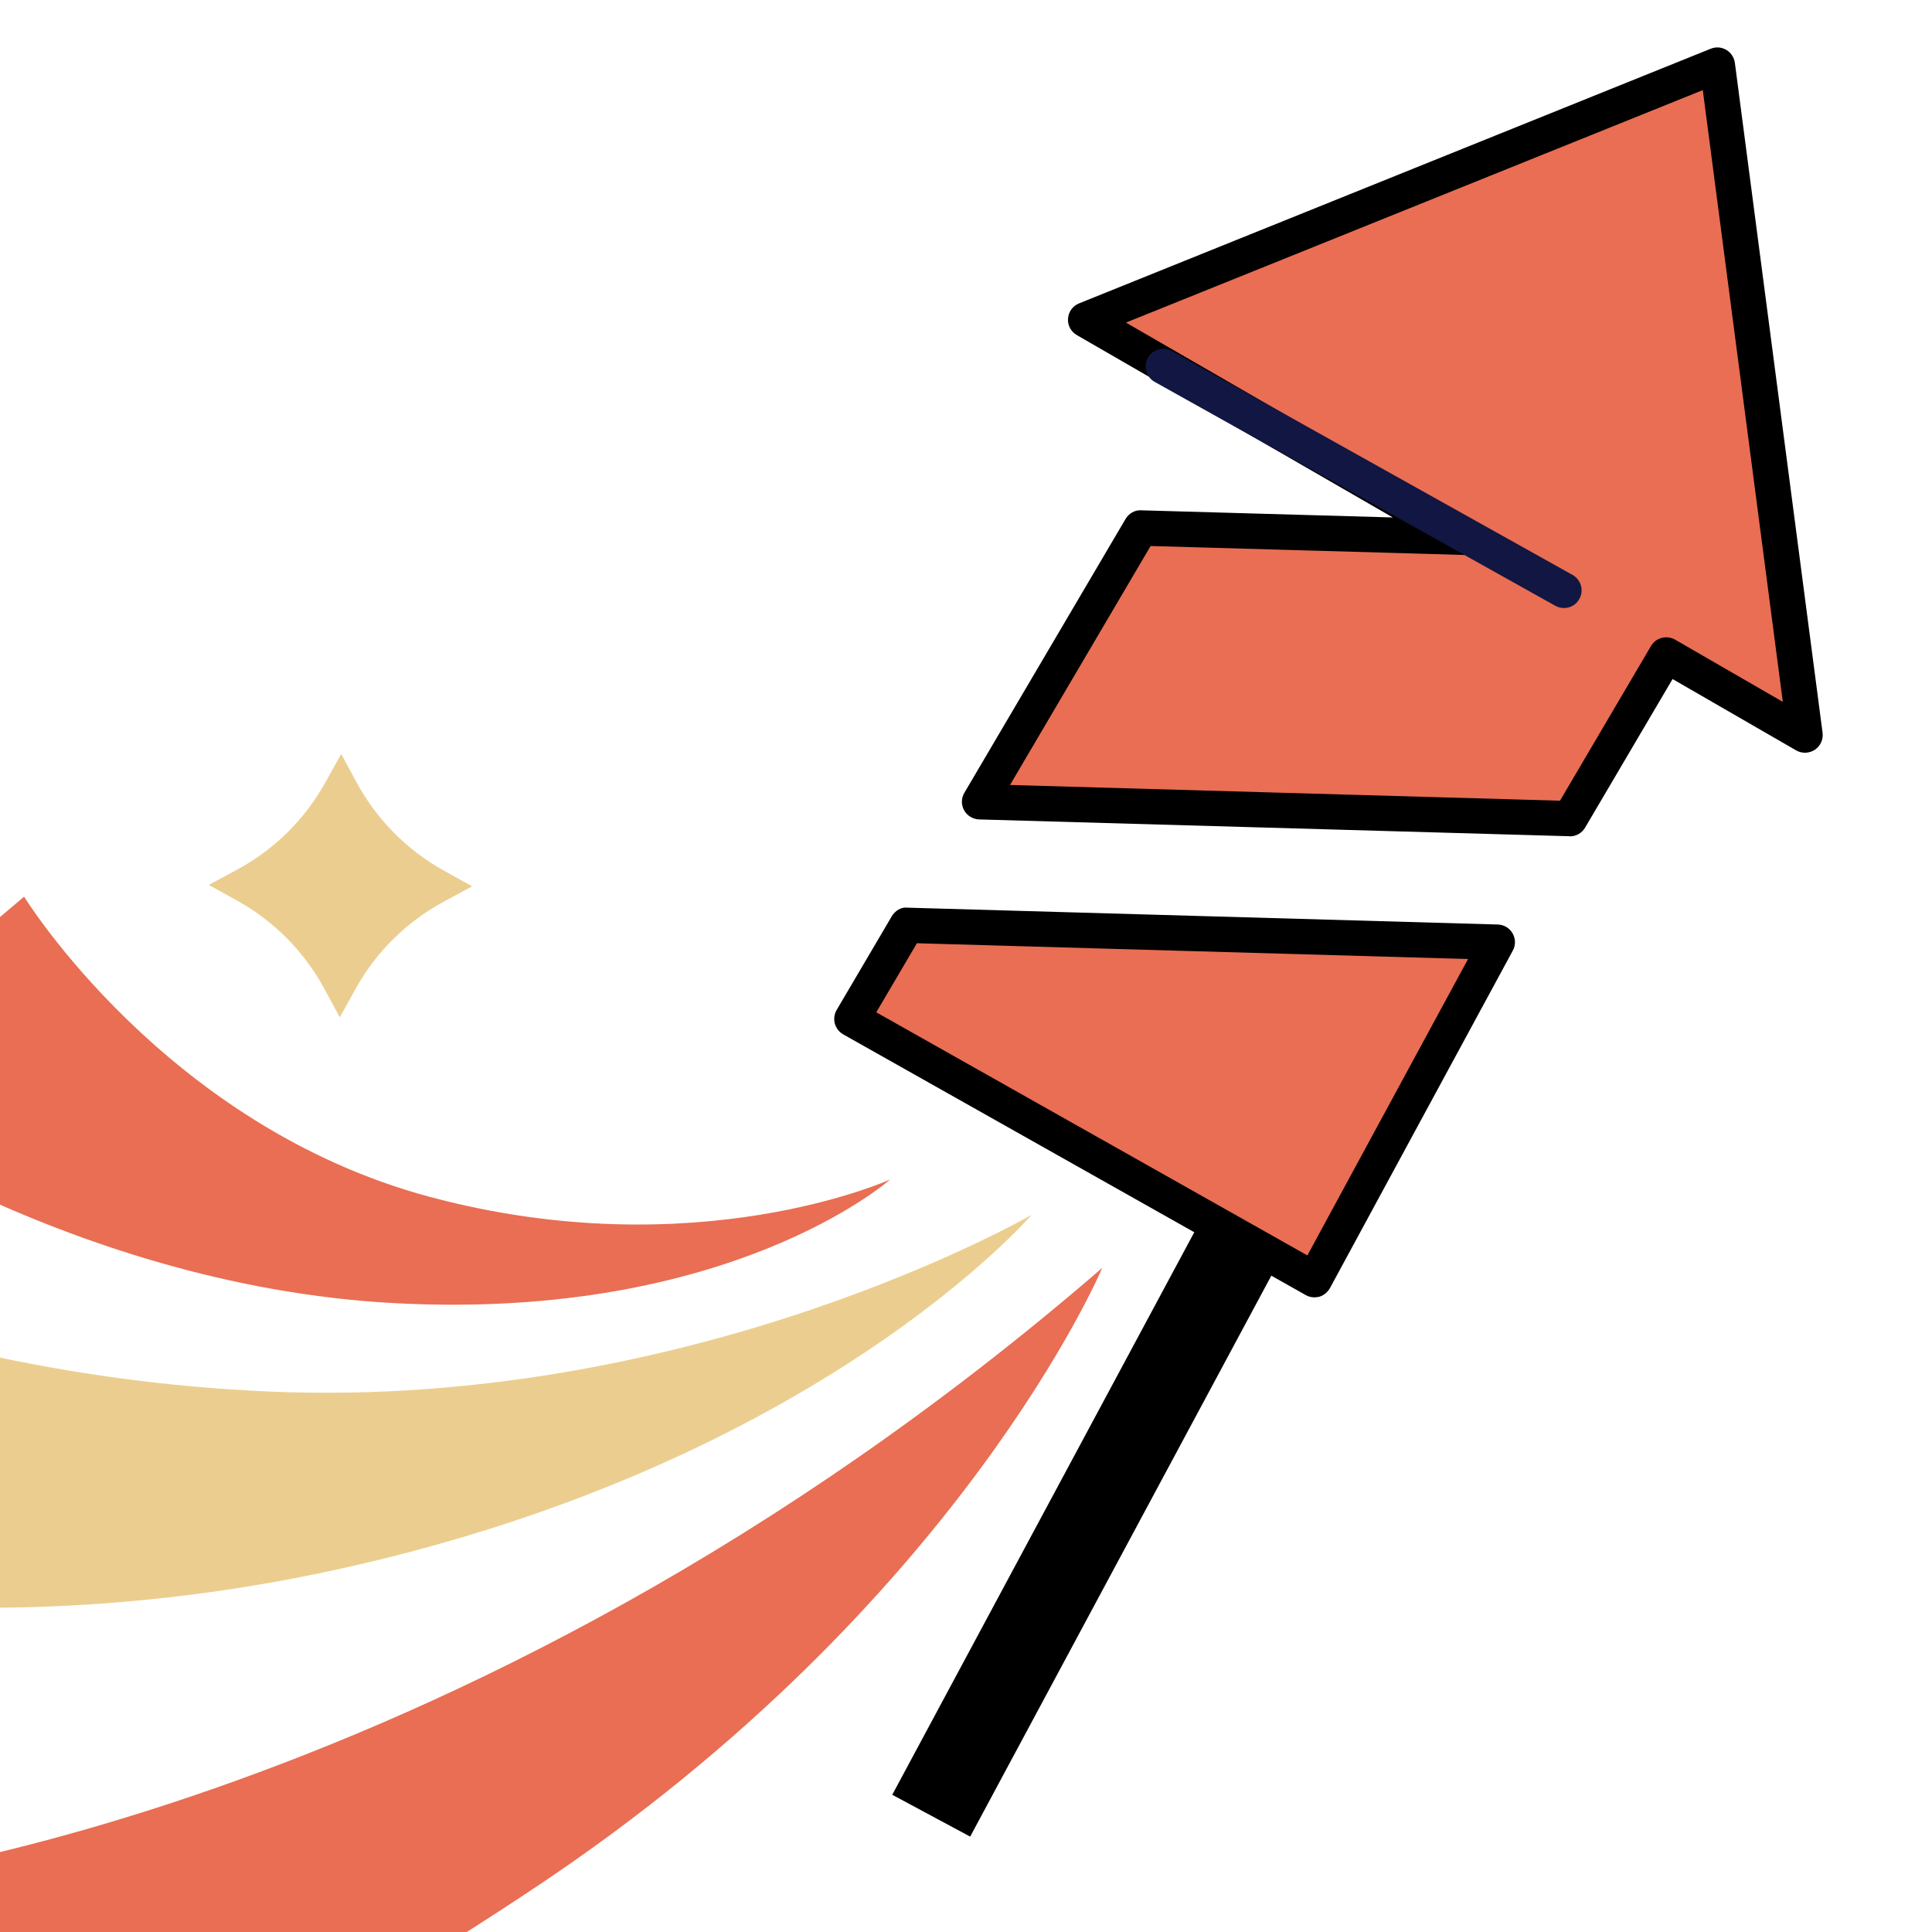 <?xml version="1.0" encoding="utf-8"?>
<!-- Generator: Adobe Illustrator 16.0.0, SVG Export Plug-In . SVG Version: 6.00 Build 0)  -->
<!DOCTYPE svg PUBLIC "-//W3C//DTD SVG 1.1//EN" "http://www.w3.org/Graphics/SVG/1.1/DTD/svg11.dtd">
<svg version="1.1" id="Calque_1" xmlns="http://www.w3.org/2000/svg" xmlns:xlink="http://www.w3.org/1999/xlink" x="0px" y="0px"
	 width="36px" height="36px" viewBox="0 0 36 36" enable-background="new 0 0 36 36" xml:space="preserve">
<g>
	<g>
		<rect x="20.154" y="19.421" transform="matrix(0.881 0.473 -0.473 0.881 15.305 -6.701)" width="1.648" height="15.325"/>
	</g>
</g>
<g>
	<g>
		<polygon fill="#E96E53" points="15.874,18.985 24.492,23.846 27.9,17.555 16.9,17.241 		"/>
	</g>
	<g>
		<polygon fill="#E96E53" points="33.634,13.698 32,1.215 20.229,5.96 27.246,10.01 21.256,9.838 18.255,14.94 29.254,15.254 
			31.048,12.205 		"/>
	</g>
</g>
<g>
	<g>
		<g>
			<path d="M24.492,24.174c-0.057,0-0.113-0.014-0.163-0.043l-8.617-4.857c-0.077-0.045-0.133-0.117-0.157-0.203
				c-0.021-0.083-0.01-0.176,0.035-0.252l1.026-1.744c0.061-0.104,0.178-0.178,0.293-0.162l11,0.314
				c0.114,0.003,0.22,0.066,0.276,0.165c0.057,0.1,0.059,0.221,0.004,0.321l-3.408,6.29c-0.043,0.076-0.113,0.135-0.198,0.16
				C24.553,24.17,24.521,24.174,24.492,24.174z M16.328,18.863l8.033,4.53l2.994-5.523l-10.27-0.294L16.328,18.863z"/>
		</g>
		<g>
			<path d="M29.254,15.584c-0.003,0-0.006,0-0.01-0.002l-11-0.313c-0.117-0.005-0.222-0.068-0.279-0.17
				c-0.057-0.103-0.055-0.227,0.005-0.327l3.002-5.1c0.061-0.104,0.174-0.172,0.293-0.163l4.688,0.133l-5.888-3.398
				c-0.109-0.063-0.174-0.183-0.164-0.308c0.009-0.126,0.088-0.236,0.206-0.283l11.77-4.745c0.095-0.038,0.201-0.031,0.289,0.021
				s0.147,0.141,0.161,0.242l1.634,12.483c0.016,0.125-0.04,0.248-0.144,0.317c-0.105,0.069-0.239,0.074-0.349,0.011l-2.302-1.329
				l-1.629,2.767C29.479,15.522,29.37,15.584,29.254,15.584z M18.82,14.627l10.248,0.293l1.696-2.883
				c0.091-0.155,0.292-0.208,0.449-0.118l2.007,1.159L31.729,1.679L20.98,6.011l6.431,3.714c0.13,0.074,0.192,0.229,0.151,0.375
				s-0.178,0.259-0.326,0.239l-5.796-0.165L18.82,14.627z"/>
		</g>
	</g>
</g>
<g>
	<path fill="#EBCE8F" d="M8.273,16.224l0.526,0.291l-0.529,0.286c-0.693,0.373-1.265,0.938-1.647,1.63l-0.292,0.526l-0.286-0.53
		c-0.374-0.693-0.94-1.265-1.629-1.646l-0.526-0.292l0.529-0.285c0.694-0.375,1.266-0.939,1.647-1.631l0.292-0.524l0.286,0.529
		C7.019,15.27,7.584,15.841,8.273,16.224z"/>
</g>
<g>
	<path fill="#E96E53" d="M20.539,23.625c0,0-2.634,6.258-10.539,11.527c-7.905,5.27-12.186,5.93-12.186,5.93l-1.318-5.93
		C-3.504,35.152,8.353,34.164,20.539,23.625z"/>
</g>
<g>
	<path fill="#EBCE8F" d="M-9.103,28.566c0,0,6.587,2.635,15.48,0.658c8.892-1.977,12.846-6.588,12.846-6.588
		s-6.258,3.623-14.164,3.295c-7.904-0.33-13.174-3.625-13.174-3.625L-9.103,28.566z"/>
</g>
<g>
	<path fill="#E96E53" d="M-3.834,20.33c0,0,4.941,3.625,11.199,3.953c6.257,0.33,9.222-2.305,9.222-2.305s-3.623,1.646-8.563,0.328
		c-4.94-1.316-7.575-5.598-7.575-5.598L-3.834,20.33z"/>
</g>
<g>
	<path fill="#121642" d="M29.142,11.33c-0.055,0-0.11-0.014-0.161-0.042l-7.465-4.172c-0.158-0.088-0.216-0.29-0.127-0.448
		c0.088-0.159,0.288-0.217,0.447-0.127l7.466,4.172c0.158,0.088,0.216,0.29,0.127,0.448C29.369,11.27,29.256,11.33,29.142,11.33z"/>
</g>
</svg>
